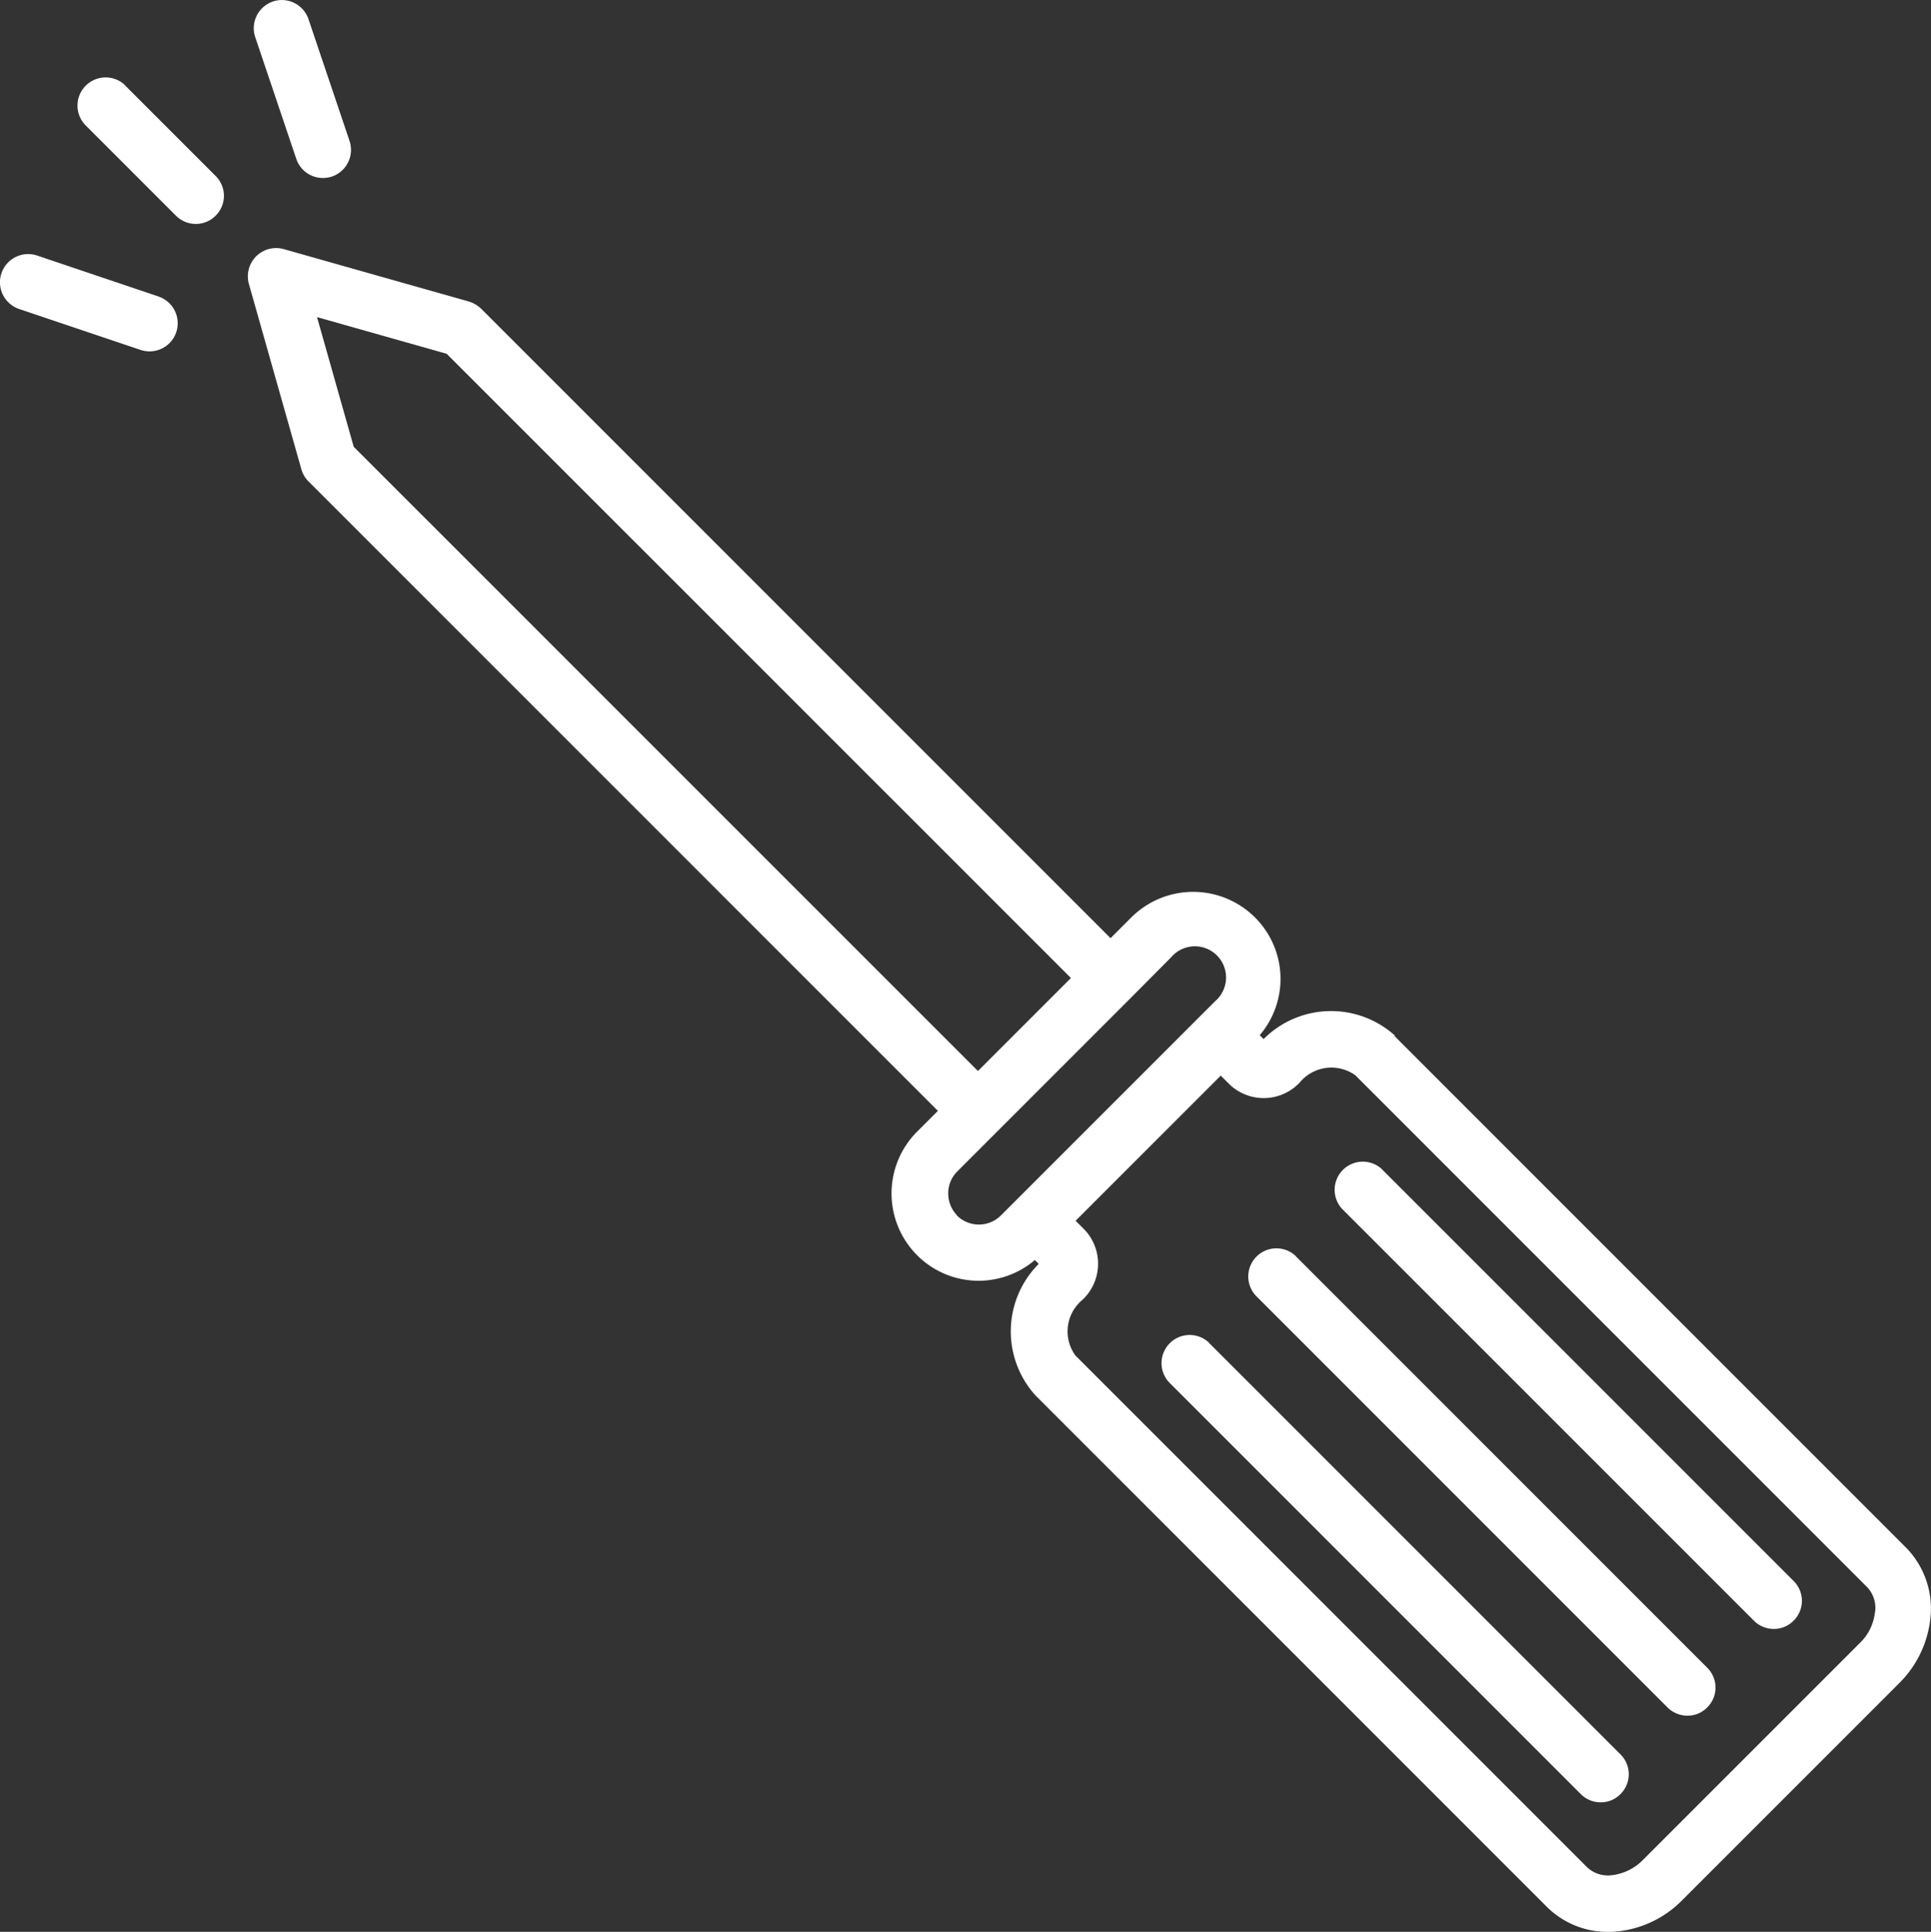 <svg xmlns="http://www.w3.org/2000/svg" width="74.307" height="74.33" viewBox="0 0 74.307 74.33">
  <rect x="0" y="0" width="74.307" height="74.33" fill="#333333" stroke="none"/>
  <g id="noun-screwdriver-7251726" transform="translate(-119.942 -119.947)">
    <path id="Path_38" data-name="Path 38" d="M287.3,273.517a3.669,3.669,0,0,0-5.055.131l-.149-.149a3.338,3.338,0,0,0-.185-4.532,3.371,3.371,0,0,0-4.757,0l-.8.8-24.217-24.217a1.188,1.188,0,0,0-.475-.279l-7.127-2.018a1.088,1.088,0,0,0-1.339,1.339l2.018,7.127a1.075,1.075,0,0,0,.279.475l24.217,24.217-.8.8a3.364,3.364,0,0,0,0,4.754,3.338,3.338,0,0,0,4.532.185l.149.149a3.672,3.672,0,0,0-.131,5.055l19.7,19.7a3.316,3.316,0,0,0,2.351.947,2.125,2.125,0,0,0,.268-.011,4.072,4.072,0,0,0,2.573-1.208l8.35-8.35a4.125,4.125,0,0,0,1.208-2.573,3.35,3.35,0,0,0-.929-2.627l-19.7-19.7ZM247.23,250.859l-1.412-4.989,4.989,1.412L274.83,271.3l-3.578,3.578Zm23.223,29.577a1.2,1.2,0,0,1-.345-.845,1.185,1.185,0,0,1,.345-.845l6.669-6.669,1.56-1.571a1.2,1.2,0,1,1,1.691,1.691l-8.24,8.24a1.2,1.2,0,0,1-1.691,0Zm35.318,15.244a1.924,1.924,0,0,1-.584,1.208l-8.35,8.35a2,2,0,0,1-1.208.584,1.168,1.168,0,0,1-.929-.3l-19.7-19.7a1.579,1.579,0,0,1,.279-2.145,1.907,1.907,0,0,0,.083-2.685l-.352-.352,5.585-5.585.352.352a1.907,1.907,0,0,0,2.685-.083,1.579,1.579,0,0,1,2.145-.279l19.7,19.7a1.161,1.161,0,0,1,.3.929Z" transform="translate(-113.677 -113.722)" fill="#fff"/>
    <path id="Path_39" data-name="Path 39" d="M698.863,783.483a1.083,1.083,0,0,0-1.531,1.531l15.839,15.839a1.078,1.078,0,0,0,.762.316,1.059,1.059,0,0,0,.762-.316,1.073,1.073,0,0,0,0-1.531l-15.839-15.839Z" transform="translate(-532.397 -611.874)" fill="#fff"/>
    <path id="Path_40" data-name="Path 40" d="M741.983,740.413a1.083,1.083,0,0,0-1.531,1.531l15.839,15.839a1.077,1.077,0,0,0,.762.316,1.059,1.059,0,0,0,.762-.316,1.073,1.073,0,0,0,0-1.531l-15.839-15.839Z" transform="translate(-572.179 -572.138)" fill="#fff"/>
    <path id="Path_41" data-name="Path 41" d="M784.923,697.333a1.083,1.083,0,0,0-1.531,1.531L799.231,714.7a1.077,1.077,0,0,0,.762.316,1.059,1.059,0,0,0,.762-.316,1.073,1.073,0,0,0,0-1.531l-15.839-15.839Z" transform="translate(-611.795 -532.393)" fill="#fff"/>
    <path id="Path_42" data-name="Path 42" d="M159.983,158.413a1.083,1.083,0,0,0-1.531,1.531l3.494,3.494a1.077,1.077,0,0,0,.762.316,1.059,1.059,0,0,0,.762-.316,1.073,1.073,0,0,0,0-1.531l-3.494-3.494Z" transform="translate(-35.232 -35.191)" fill="#fff"/>
    <path id="Path_43" data-name="Path 43" d="M126.057,247.854l-4.681-1.579a1.084,1.084,0,0,0-.7,2.054l4.681,1.578a1.139,1.139,0,0,0,.345.054,1.083,1.083,0,0,0,.345-2.108Z" transform="translate(0 -116.494)" fill="#fff"/>
    <path id="Path_44" data-name="Path 44" d="M246.819,120.006a1.084,1.084,0,0,0-.679,1.375l1.579,4.681a1.076,1.076,0,0,0,1.023.733,1.139,1.139,0,0,0,.345-.054,1.084,1.084,0,0,0,.679-1.375l-1.578-4.681a1.084,1.084,0,0,0-1.375-.679Z" transform="translate(-116.375)" fill="#fff"/>
  </g>
</svg>
